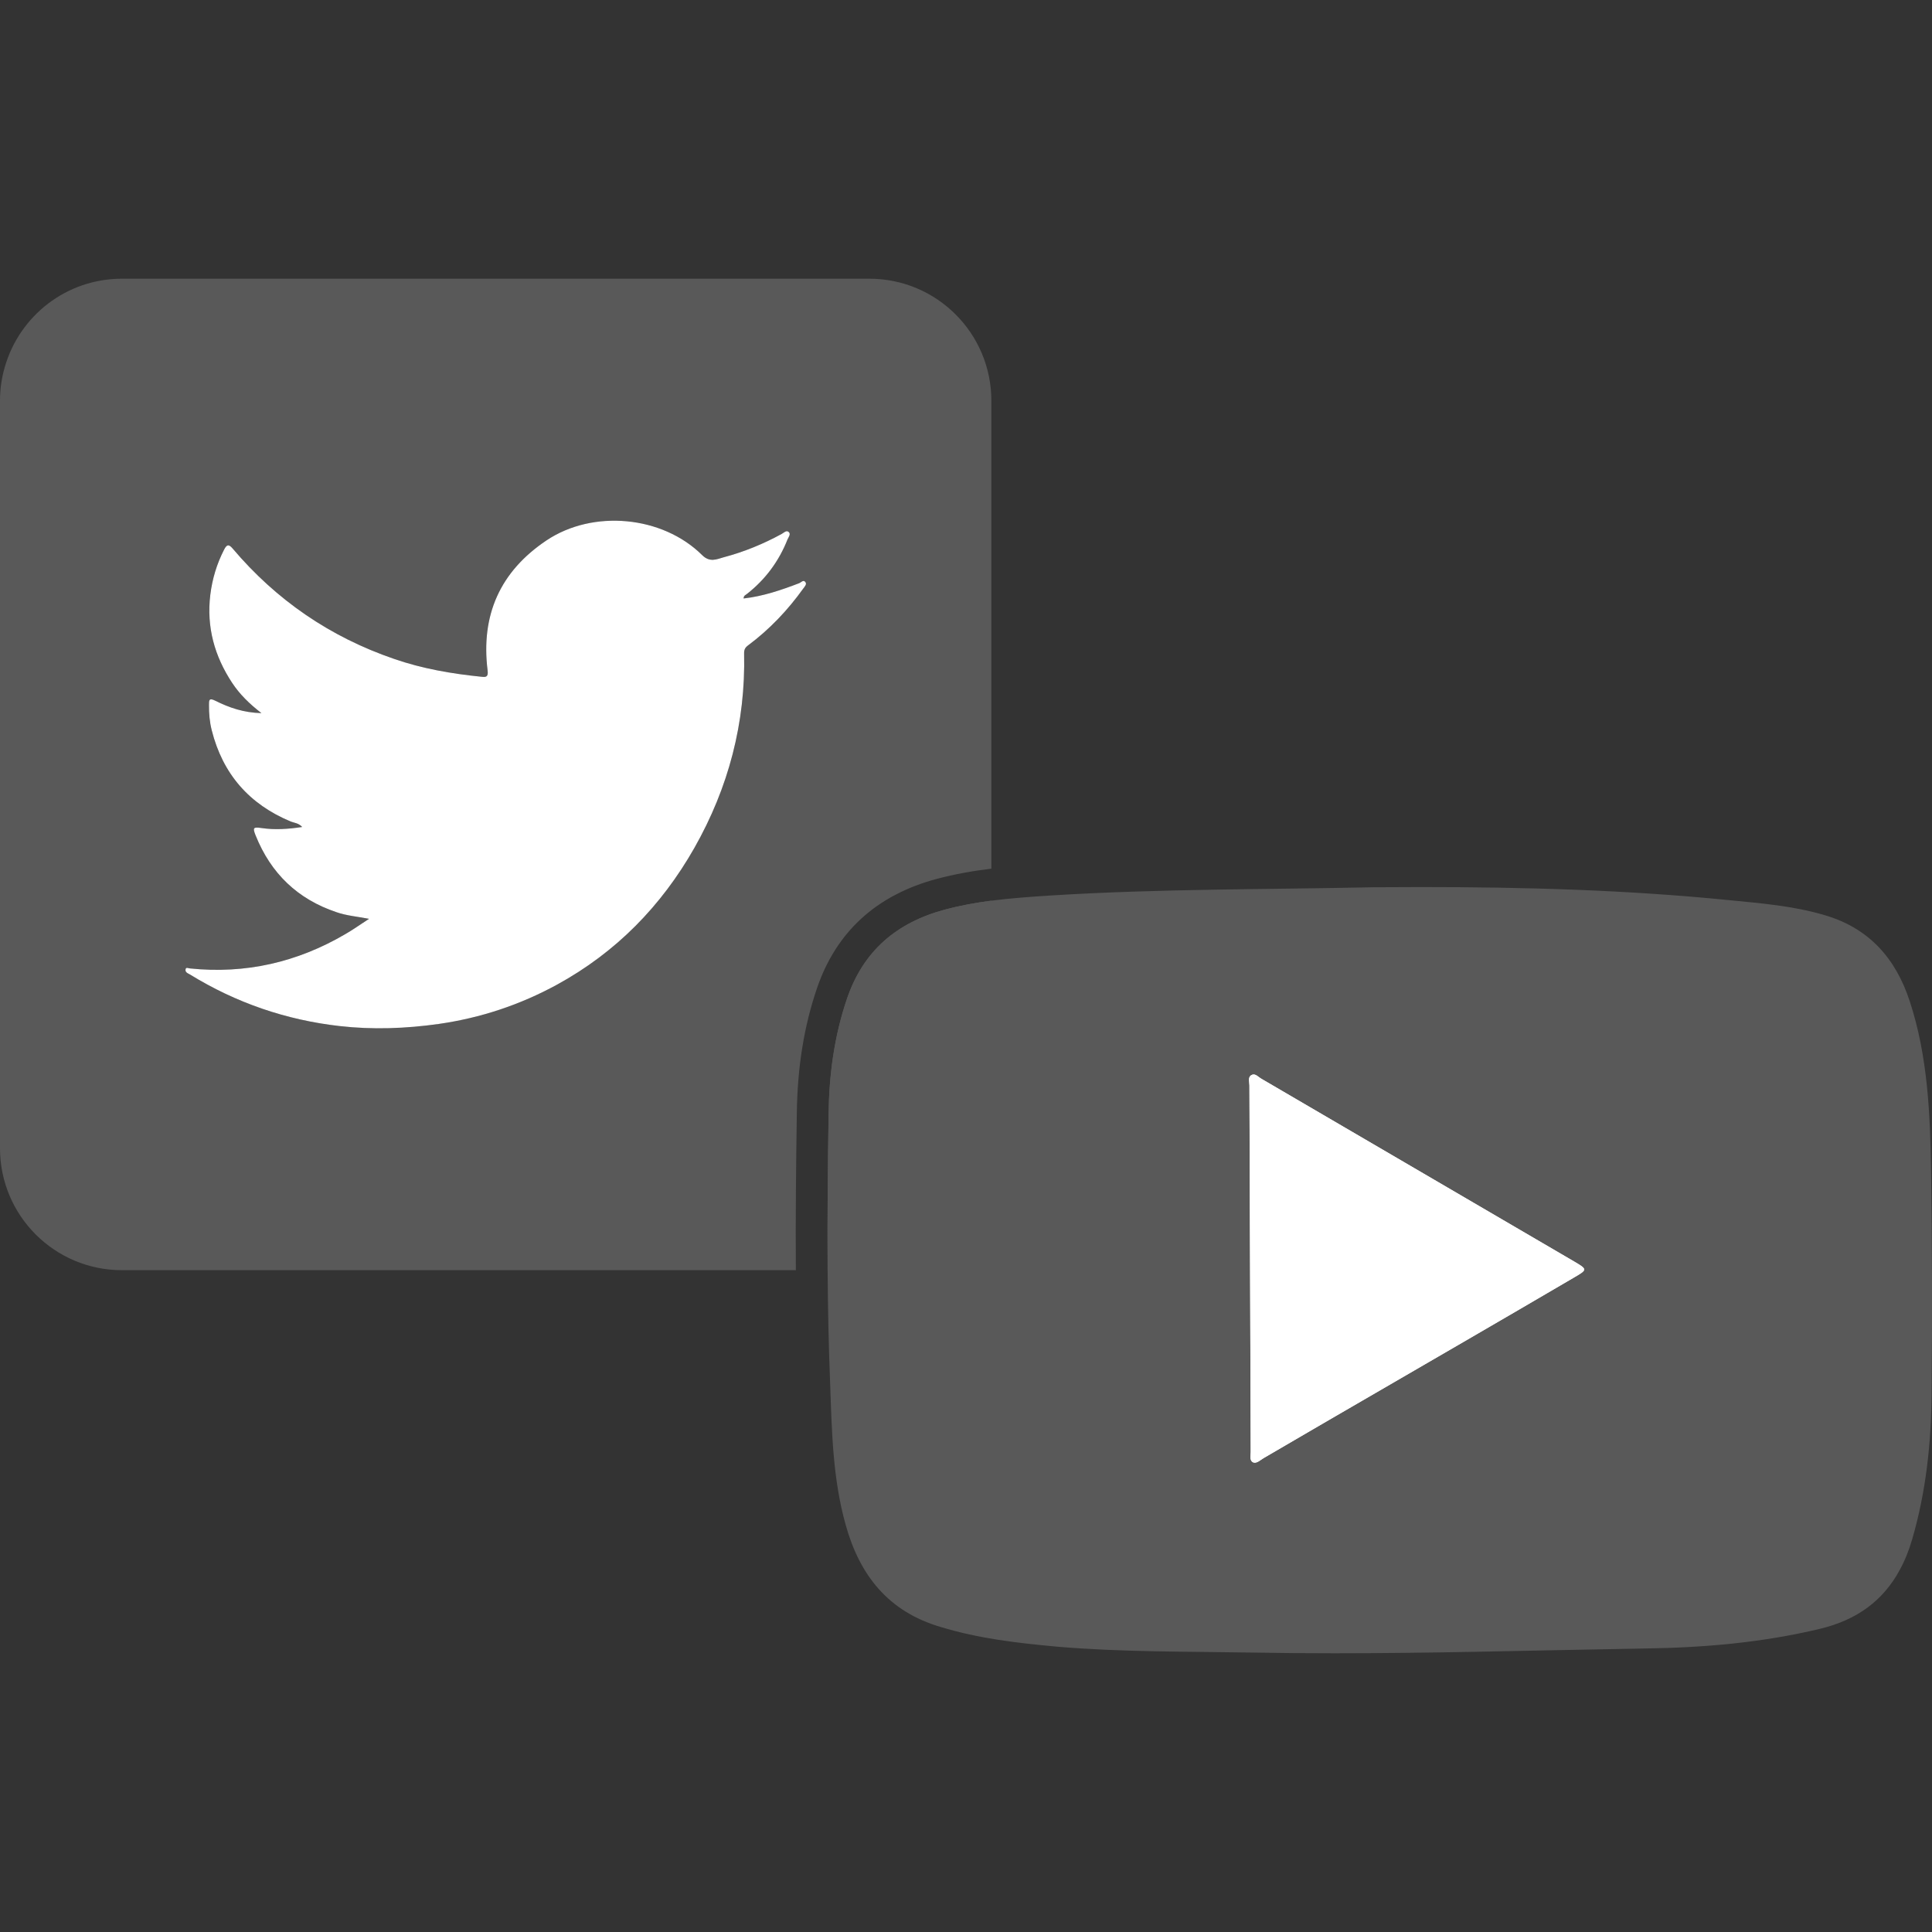 <svg xmlns="http://www.w3.org/2000/svg" xml:space="preserve" id="圖層_1" x="0" y="0" version="1.1" viewBox="0 0 1000 1000"><rect x="0" y="0" width="1000" height="1000" fill="#333333" stroke="none"/><style>.st0{fill:#fff}.st1{fill:#595959}</style><path d="M449.98 144.26H63.11c-28.74 0-52.94 19.2-60.55 45.47C.88 195.31 0 201.29 0 207.42v386.9c0 34.88 28.24 63.12 63.11 63.12h348.82c-.19-27.74.12-54.92.5-81.05.3-23.94 3.71-45.14 10.41-64.8 9.95-29.24 30.78-48.29 61.89-56.64 9.46-2.54 19.03-4.19 28.4-5.33v-242.2c0-34.88-28.27-63.16-63.15-63.16m-34.2 160.34c-8.07 11.27-17.48 21.18-28.62 29.46-1.51 1.13-2.06 2.23-2.02 4.16.8 35.88-8.06 69.46-25.71 100.59-17.15 30.17-40.59 54.12-71.14 70.85-19.16 10.46-39.54 17.22-61.26 20.33-17.1 2.4-34.12 3.03-51.22 1.1-27.78-3.16-53.62-12.02-77.4-26.64-1.09-.68-2.86-1.14-2.31-2.99.25-.88 1.43-.29 2.22-.21 28.74 2.99 55.51-3.19 80.34-17.73 3.95-2.27 7.69-4.92 12.32-7.94-6.27-1.22-11.69-1.64-16.85-3.45-20.13-6.76-33.91-20.04-41.81-39.66-1.64-4.08-1.31-4.5 3.06-3.87 6.89 1.01 13.7.55 21.01-.54-1.89-2.06-4.03-2.11-5.88-2.82-21.51-8.95-35.21-24.58-40.92-47.23-1.14-4.41-1.48-8.74-1.43-13.19 0-2.23-.09-3.83 3.23-2.15 7.19 3.62 14.75 6.22 23.91 6.43-6.26-4.83-11.26-9.75-15.17-15.67-9.12-13.82-13.32-28.87-11.3-45.55 1.01-8.23 3.36-16.05 7.14-23.4 1.3-2.52 2.31-3.07 4.37-.63 22.65 26.76 50.51 45.84 83.62 57.19 14.66 5.08 29.87 7.68 45.25 9.24 2.15.21 3.62.29 3.15-3.24-3.57-28.57 6.39-51.22 30.51-67.35 23.99-16.05 59.92-12.82 80.55 7.65 3.99 3.94 7.56 2.1 11.05 1.13 10.51-2.77 20.59-6.89 30.09-12.1 1.17-.63 2.43-2.15 3.69-.97 1.18 1.14-.21 2.69-.67 3.83-4.45 11.26-11.38 20.63-20.88 28.11-.72.63-1.85.88-1.85 2.43 10.04-1.13 19.41-4.32 28.74-7.9 1.05-.42 2.19-1.97 3.24-.58.88 1.13-.3 2.26-1.05 3.31m73.23 166.23c-24.92 6.69-42.19 21.35-50.6 46.06-6.63 19.45-9.28 39.45-9.53 59.7-.39 26.98-.68 53.93-.5 80.85h21.6c34.88 0 63.15-28.24 63.15-63.12V466.19c-8.1 1.05-16.15 2.49-24.12 4.64" class="st1"/><path d="M415.78 304.61c-8.07 11.26-17.48 21.18-28.61 29.46-1.51 1.13-2.06 2.23-2.02 4.16.8 35.88-8.07 69.46-25.71 100.59-17.14 30.17-40.59 54.12-71.14 70.84-19.16 10.46-39.54 17.23-61.26 20.34-17.1 2.4-34.12 3.03-51.22 1.09-27.77-3.15-53.62-12.02-77.4-26.64-1.09-.67-2.86-1.13-2.31-2.98.25-.88 1.43-.29 2.23-.21 28.74 2.98 55.51-3.19 80.34-17.73 3.95-2.27 7.69-4.92 12.31-7.94-6.26-1.22-11.68-1.64-16.85-3.45-20.13-6.76-33.91-20.04-41.81-39.67-1.64-4.08-1.3-4.5 3.07-3.87 6.89 1.01 13.7.55 21.01-.55-1.89-2.06-4.03-2.1-5.88-2.81-21.51-8.95-35.21-24.58-40.93-47.23-1.13-4.41-1.47-8.74-1.43-13.19 0-2.23-.08-3.82 3.24-2.14 7.19 3.61 14.75 6.22 23.91 6.43-6.26-4.83-11.26-9.75-15.17-15.67-9.12-13.82-13.32-28.87-11.3-45.55 1.01-8.24 3.36-16.05 7.14-23.4 1.3-2.52 2.31-3.07 4.37-.63 22.65 26.77 50.51 45.84 83.62 57.19 14.66 5.08 29.87 7.69 45.25 9.24 2.14.21 3.61.29 3.15-3.24-3.57-28.57 6.39-51.22 30.51-67.36 23.99-16.05 59.92-12.82 80.55 7.65 3.99 3.95 7.56 2.1 11.05 1.13 10.5-2.77 20.59-6.89 30.09-12.1 1.18-.63 2.44-2.14 3.7-.97 1.18 1.13-.21 2.69-.67 3.82-4.45 11.26-11.39 20.63-20.88 28.11-.72.63-1.85.88-1.85 2.44 10.04-1.13 19.41-4.33 28.74-7.9 1.05-.42 2.19-1.97 3.24-.59.85 1.14-.33 2.28-1.08 3.33" class="st0"/><path d="M999.53 606.98c-.46-29.92-1.59-59.97-11.09-88.87-7.23-21.98-20.97-37.78-44.25-44.5-16.09-4.75-32.6-6.05-49.2-7.69-52.56-5.27-105.25-6.78-159.57-6.78-8.12 0-16.27.04-24.47.1-54.04 1.17-110.47.75-166.77 4.24-10.4.68-20.76 1.38-31.05 2.71-8.1 1.05-16.15 2.49-24.12 4.64-24.92 6.69-42.19 21.35-50.6 46.06-6.63 19.45-9.28 39.45-9.53 59.7-.39 26.98-.68 53.93-.5 80.85.13 19.55.52 39.09 1.3 58.62.88 24.66 1.3 49.24 8.06 73.28 7.23 25.96 22.02 44.83 49.12 52.77 19.79 6.05 40.09 8.36 60.34 10.21 33.24 2.82 66.64 2.48 99.84 3.03 14.58.27 29.15.38 43.73.38 24.21 0 48.41-.31 72.62-.76 29.37-.55 58.78-1.22 88.2-1.72 30.46-.42 60.46-3.03 90.25-10.13 19.63-4.66 33.03-14.92 41.43-30.46 2.65-4.79 4.79-10.13 6.47-15.93 7.19-24.62 9.88-50.04 10.05-75.55.33-38.07.29-76.17-.26-114.2m-328.7 128.43c-5.08 2.97-10.16 5.94-15.25 8.9l-.63-175.21 52.68 30.78c32.63 19.06 65.27 38.13 97.89 57.2-27.86 16.31-56.21 32.76-83.68 48.69-8.71 5.05-17.41 10.1-26.09 15.13-8.33 4.8-16.77 9.74-24.92 14.51" class="st1"/><path d="M814.53 652.82c-53.83-31.47-107.66-62.9-161.44-94.33-.72-.38-1.41-.96-2.1-1.46-.17-.12-.35-.24-.52-.34-.09-.05-.18-.1-.26-.15-.09-.05-.18-.09-.27-.13-.19-.09-.38-.15-.57-.2-.07-.02-.15-.03-.23-.04-.09-.01-.18-.02-.27-.02-.33 0-.68.08-1.03.28-2.06.96-1.14 3.44-1.14 5.38l.67 189c.13 2.1-.88 4.91 1.14 6.05.16.07.32.12.48.16.67.14 1.33-.03 1.98-.35.1-.04.2-.1.3-.15.6-.33 1.19-.76 1.77-1.15q.285-.21.57-.39c.19-.13.38-.25.57-.35 15.25-8.83 30.42-17.82 45.68-26.6 38.36-22.27 76.81-44.5 115-66.89 6.93-4.04 6.81-4.11-.33-8.32m-150.78 77.21-.52-146.56c13.73 8.02 27.46 16.04 41.19 24.07 28.26 16.51 56.54 33.02 84.81 49.55-23.96 13.99-48.14 28.02-71.67 41.66-8.64 5.02-17.28 10.03-25.92 15.04-8.34 4.81-16.78 9.74-24.94 14.52-.98.56-1.96 1.13-2.95 1.72m150.78-77.21c-53.83-31.47-107.66-62.9-161.44-94.33-.72-.38-1.41-.96-2.1-1.46-.17-.12-.35-.24-.52-.34-.09-.05-.18-.1-.26-.15-.09-.05-.18-.09-.27-.13-.19-.09-.38-.15-.57-.2-.07-.02-.15-.03-.23-.04-.09-.01-.18-.02-.27-.02-.33 0-.68.08-1.03.28-2.06.96-1.14 3.44-1.14 5.38l.67 189c.13 2.1-.88 4.91 1.14 6.05.16.07.32.12.48.16.67.14 1.33-.03 1.98-.35.1-.04.2-.1.3-.15.6-.33 1.19-.76 1.77-1.15q.285-.21.57-.39c.19-.13.38-.25.57-.35 15.25-8.83 30.42-17.82 45.68-26.6 38.36-22.27 76.81-44.5 115-66.89 6.93-4.04 6.81-4.11-.33-8.32m-150.78 77.21-.52-146.56c13.73 8.02 27.46 16.04 41.19 24.07 28.26 16.51 56.54 33.02 84.81 49.55-23.96 13.99-48.14 28.02-71.67 41.66-8.64 5.02-17.28 10.03-25.92 15.04-8.34 4.81-16.78 9.74-24.94 14.52-.98.56-1.96 1.13-2.95 1.72m150.78-77.21c-53.83-31.47-107.66-62.9-161.44-94.33-.72-.38-1.41-.96-2.1-1.46-.17-.12-.35-.24-.52-.34-.09-.05-.18-.1-.26-.15-.09-.05-.18-.09-.27-.13-.19-.09-.38-.15-.57-.2-.07-.02-.15-.03-.23-.04-.09-.01-.18-.02-.27-.02-.33 0-.68.08-1.03.28-2.06.96-1.14 3.44-1.14 5.38l.67 189c.13 2.1-.88 4.91 1.14 6.05.16.07.32.12.48.16.67.14 1.33-.03 1.98-.35.1-.04.2-.1.3-.15.6-.33 1.19-.76 1.77-1.15q.285-.21.57-.39c.19-.13.38-.25.57-.35 15.25-8.83 30.42-17.82 45.68-26.6 38.36-22.27 76.81-44.5 115-66.89 6.93-4.04 6.81-4.11-.33-8.32m-150.78 77.21-.52-146.56c13.73 8.02 27.46 16.04 41.19 24.07 28.26 16.51 56.54 33.02 84.81 49.55-23.96 13.99-48.14 28.02-71.67 41.66-8.64 5.02-17.28 10.03-25.92 15.04-8.34 4.81-16.78 9.74-24.94 14.52-.98.56-1.96 1.13-2.95 1.72m150.78-77.21c-53.83-31.47-107.66-62.9-161.44-94.33-.72-.38-1.41-.96-2.1-1.46-.17-.12-.35-.24-.52-.34-.09-.05-.18-.1-.26-.15-.09-.05-.18-.09-.27-.13-.19-.09-.38-.15-.57-.2-.07-.02-.15-.03-.23-.04-.09-.01-.18-.02-.27-.02-.33 0-.68.08-1.03.28-2.06.96-1.14 3.44-1.14 5.38l.67 189c.13 2.1-.88 4.91 1.14 6.05.16.07.32.12.48.16.67.14 1.33-.03 1.98-.35.1-.04.2-.1.3-.15.6-.33 1.19-.76 1.77-1.15q.285-.21.57-.39c.19-.13.38-.25.57-.35 15.25-8.83 30.42-17.82 45.68-26.6 38.36-22.27 76.81-44.5 115-66.89 6.93-4.04 6.81-4.11-.33-8.32m-150.78 77.21-.52-146.56c13.73 8.02 27.46 16.04 41.19 24.07 28.26 16.51 56.54 33.02 84.81 49.55-23.96 13.99-48.14 28.02-71.67 41.66-8.64 5.02-17.28 10.03-25.92 15.04-8.34 4.81-16.78 9.74-24.94 14.52-.98.56-1.96 1.13-2.95 1.72" class="st0"/><path d="M814.86 661.14c-38.2 22.4-76.64 44.62-115 66.89-15.25 8.78-30.42 17.77-45.67 26.6-1.81 1.01-3.74 3.11-5.67 2.23-2.02-1.13-1.01-3.95-1.13-6.05l-.67-189c0-1.93-.92-4.41 1.13-5.38 1.89-1.05 3.49 1.13 5.25 2.06 53.78 31.43 107.61 62.86 161.44 94.33 7.13 4.2 7.25 4.29.32 8.32" class="st0"/></svg>